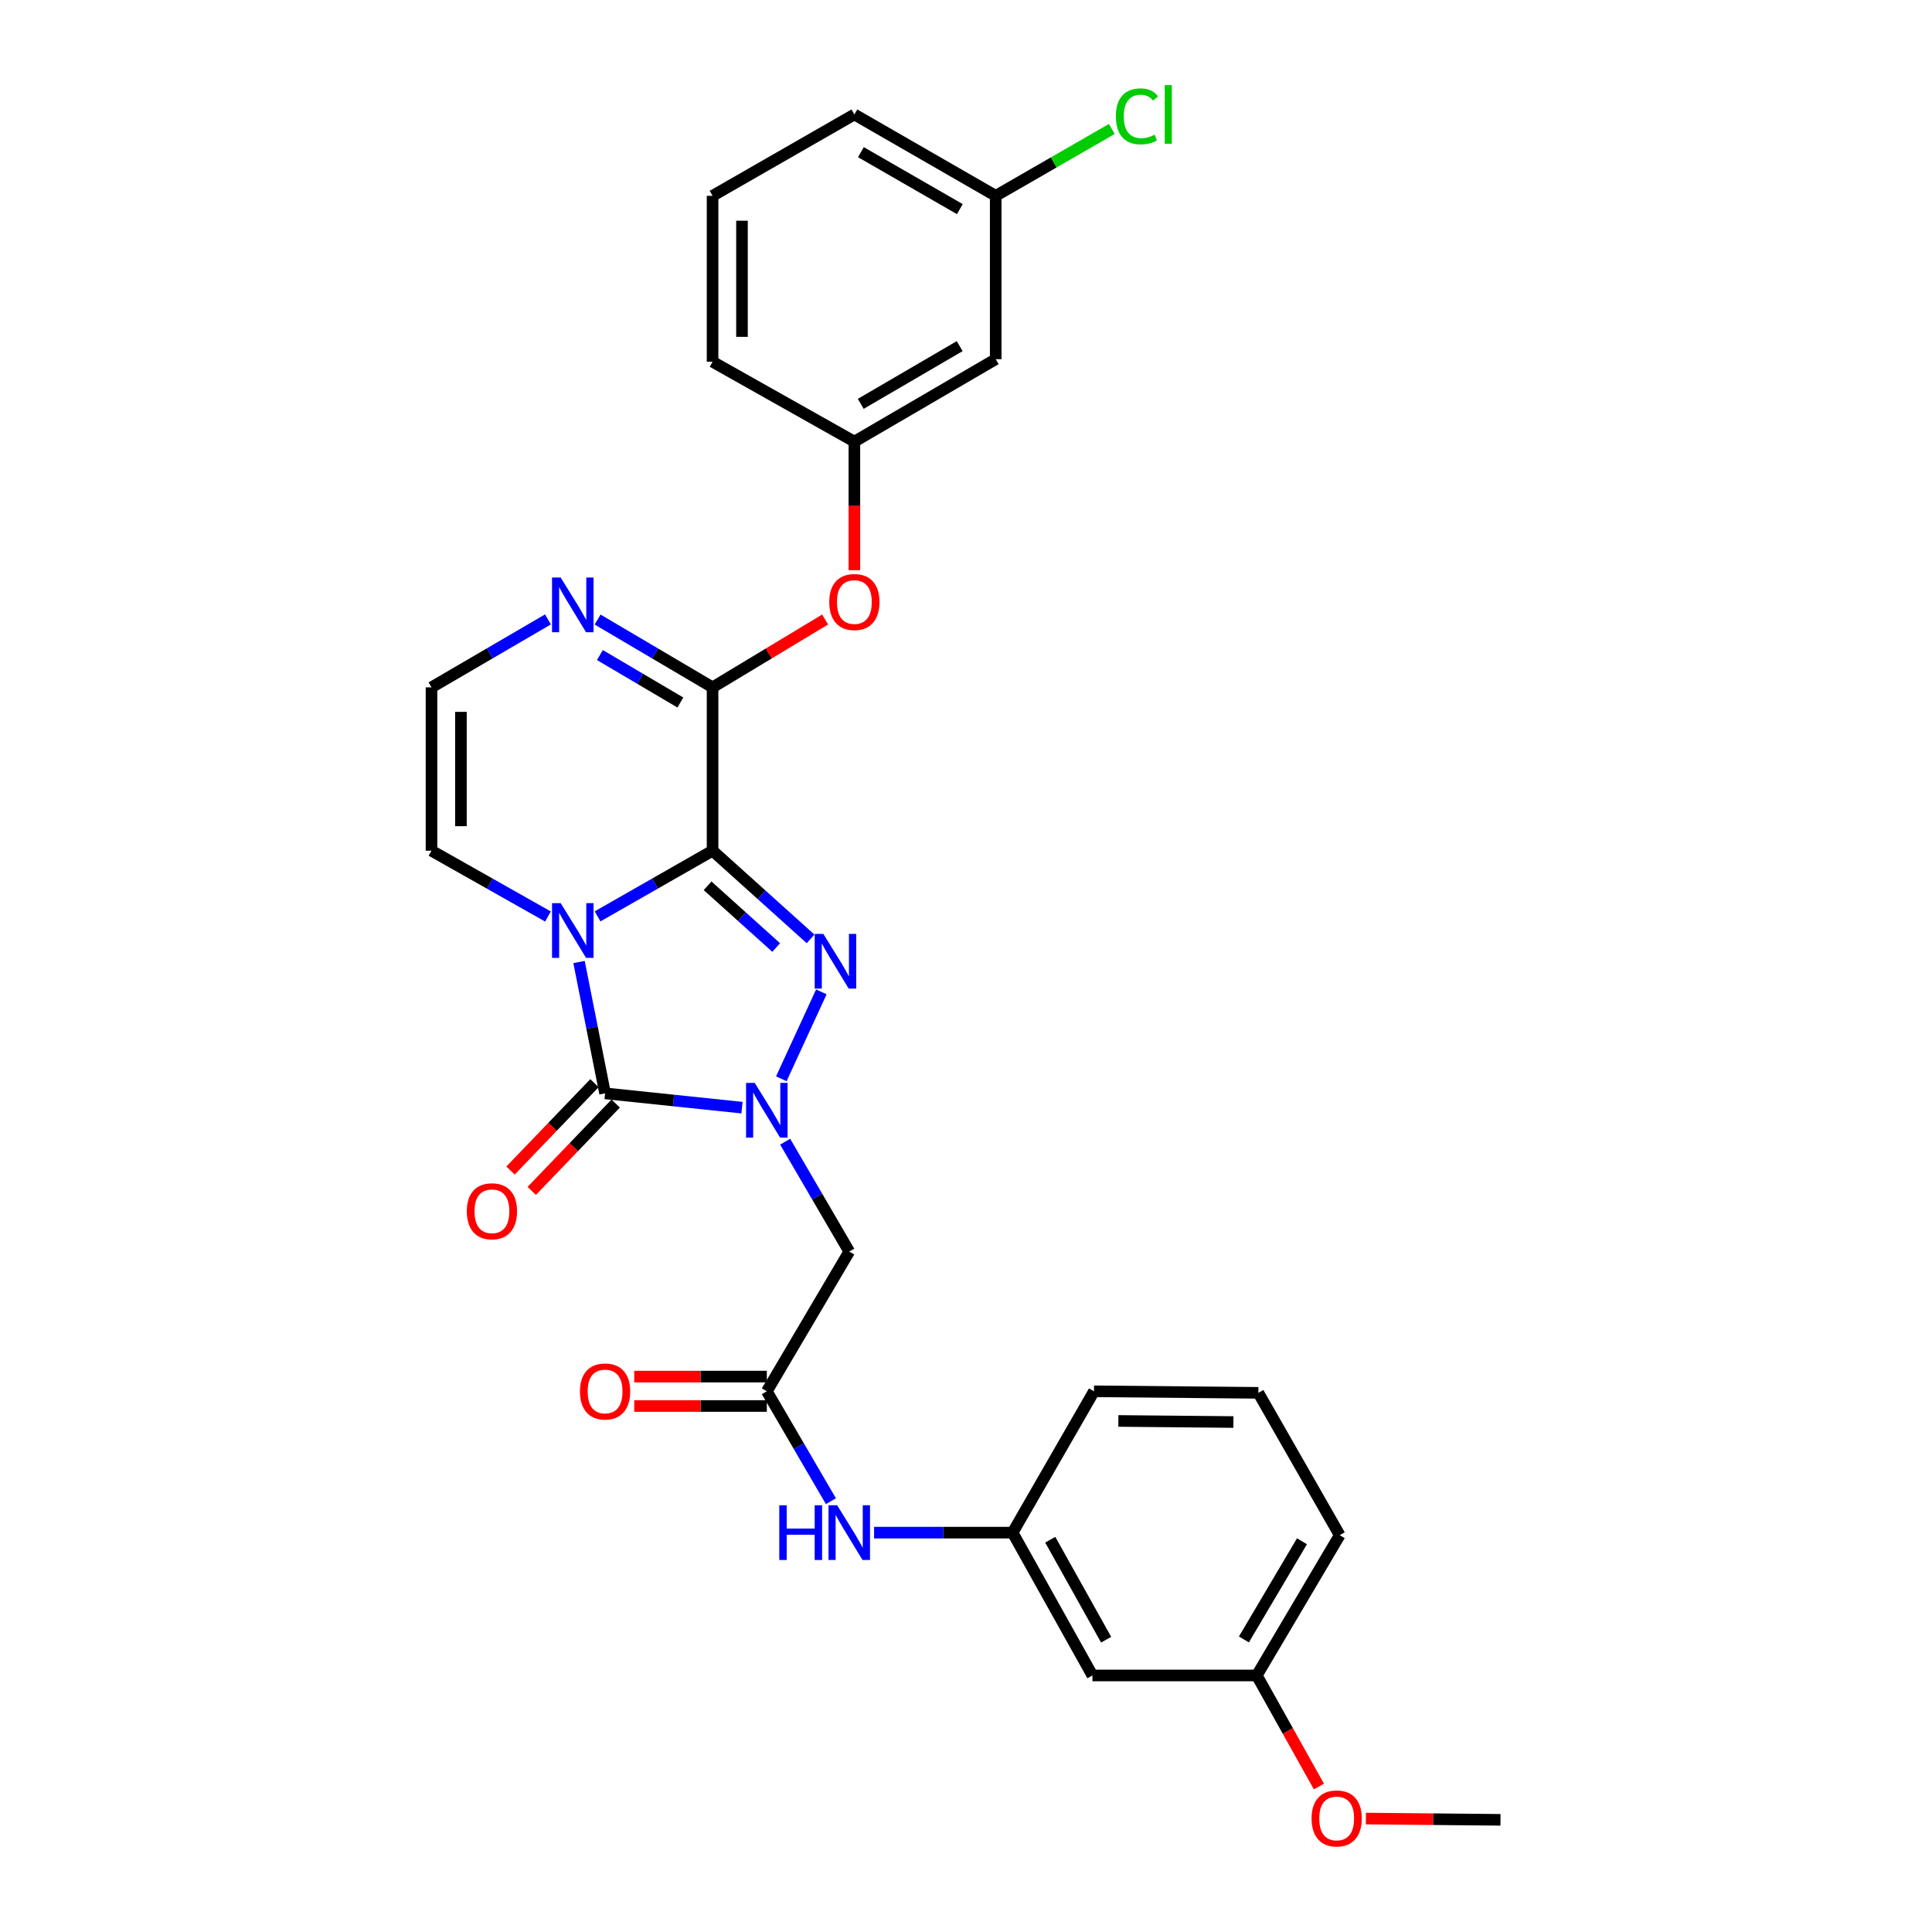 <?xml version='1.0' encoding='iso-8859-1'?>
<svg version='1.1' baseProfile='full'
              xmlns='http://www.w3.org/2000/svg'
                      xmlns:rdkit='http://www.rdkit.org/xml'
                      xmlns:xlink='http://www.w3.org/1999/xlink'
                  xml:space='preserve'
width='1000px' height='1000px' viewBox='0 0 1000 1000'>
<!-- END OF HEADER -->
<rect style='opacity:1.0;fill:#FFFFFF;stroke:none' width='1000' height='1000' x='0' y='0'> </rect>
<path class='bond-0' d='M 368.824,440.32 L 339.06,457.318' style='fill:none;fill-rule:evenodd;stroke:#000000;stroke-width:6px;stroke-linecap:butt;stroke-linejoin:miter;stroke-opacity:1' />
<path class='bond-0' d='M 339.06,457.318 L 309.297,474.315' style='fill:none;fill-rule:evenodd;stroke:#0000FF;stroke-width:6px;stroke-linecap:butt;stroke-linejoin:miter;stroke-opacity:1' />
<path class='bond-2' d='M 368.824,440.32 L 394.187,463.143' style='fill:none;fill-rule:evenodd;stroke:#000000;stroke-width:6px;stroke-linecap:butt;stroke-linejoin:miter;stroke-opacity:1' />
<path class='bond-2' d='M 394.187,463.143 L 419.549,485.967' style='fill:none;fill-rule:evenodd;stroke:#0000FF;stroke-width:6px;stroke-linecap:butt;stroke-linejoin:miter;stroke-opacity:1' />
<path class='bond-2' d='M 366.249,458.484 L 384.003,474.461' style='fill:none;fill-rule:evenodd;stroke:#000000;stroke-width:6px;stroke-linecap:butt;stroke-linejoin:miter;stroke-opacity:1' />
<path class='bond-2' d='M 384.003,474.461 L 401.757,490.437' style='fill:none;fill-rule:evenodd;stroke:#0000FF;stroke-width:6px;stroke-linecap:butt;stroke-linejoin:miter;stroke-opacity:1' />
<path class='bond-4' d='M 368.824,440.32 L 368.824,355.774' style='fill:none;fill-rule:evenodd;stroke:#000000;stroke-width:6px;stroke-linecap:butt;stroke-linejoin:miter;stroke-opacity:1' />
<path class='bond-3' d='M 299.708,497.946 L 306.447,531.93' style='fill:none;fill-rule:evenodd;stroke:#0000FF;stroke-width:6px;stroke-linecap:butt;stroke-linejoin:miter;stroke-opacity:1' />
<path class='bond-3' d='M 306.447,531.93 L 313.187,565.914' style='fill:none;fill-rule:evenodd;stroke:#000000;stroke-width:6px;stroke-linecap:butt;stroke-linejoin:miter;stroke-opacity:1' />
<path class='bond-8' d='M 283.634,474.383 L 253.49,457.352' style='fill:none;fill-rule:evenodd;stroke:#0000FF;stroke-width:6px;stroke-linecap:butt;stroke-linejoin:miter;stroke-opacity:1' />
<path class='bond-8' d='M 253.49,457.352 L 223.346,440.32' style='fill:none;fill-rule:evenodd;stroke:#000000;stroke-width:6px;stroke-linecap:butt;stroke-linejoin:miter;stroke-opacity:1' />
<path class='bond-1' d='M 404.407,558.377 L 425.133,513.39' style='fill:none;fill-rule:evenodd;stroke:#0000FF;stroke-width:6px;stroke-linecap:butt;stroke-linejoin:miter;stroke-opacity:1' />
<path class='bond-5' d='M 406.399,590.937 L 422.988,619.375' style='fill:none;fill-rule:evenodd;stroke:#0000FF;stroke-width:6px;stroke-linecap:butt;stroke-linejoin:miter;stroke-opacity:1' />
<path class='bond-5' d='M 422.988,619.375 L 439.576,647.813' style='fill:none;fill-rule:evenodd;stroke:#000000;stroke-width:6px;stroke-linecap:butt;stroke-linejoin:miter;stroke-opacity:1' />
<path class='bond-29' d='M 384.06,573.318 L 348.624,569.616' style='fill:none;fill-rule:evenodd;stroke:#0000FF;stroke-width:6px;stroke-linecap:butt;stroke-linejoin:miter;stroke-opacity:1' />
<path class='bond-29' d='M 348.624,569.616 L 313.187,565.914' style='fill:none;fill-rule:evenodd;stroke:#000000;stroke-width:6px;stroke-linecap:butt;stroke-linejoin:miter;stroke-opacity:1' />
<path class='bond-11' d='M 307.698,560.64 L 285.972,583.253' style='fill:none;fill-rule:evenodd;stroke:#000000;stroke-width:6px;stroke-linecap:butt;stroke-linejoin:miter;stroke-opacity:1' />
<path class='bond-11' d='M 285.972,583.253 L 264.247,605.866' style='fill:none;fill-rule:evenodd;stroke:#FF0000;stroke-width:6px;stroke-linecap:butt;stroke-linejoin:miter;stroke-opacity:1' />
<path class='bond-11' d='M 318.676,571.188 L 296.951,593.801' style='fill:none;fill-rule:evenodd;stroke:#000000;stroke-width:6px;stroke-linecap:butt;stroke-linejoin:miter;stroke-opacity:1' />
<path class='bond-11' d='M 296.951,593.801 L 275.226,616.414' style='fill:none;fill-rule:evenodd;stroke:#FF0000;stroke-width:6px;stroke-linecap:butt;stroke-linejoin:miter;stroke-opacity:1' />
<path class='bond-6' d='M 368.824,355.774 L 339.069,338.225' style='fill:none;fill-rule:evenodd;stroke:#000000;stroke-width:6px;stroke-linecap:butt;stroke-linejoin:miter;stroke-opacity:1' />
<path class='bond-6' d='M 339.069,338.225 L 309.314,320.676' style='fill:none;fill-rule:evenodd;stroke:#0000FF;stroke-width:6px;stroke-linecap:butt;stroke-linejoin:miter;stroke-opacity:1' />
<path class='bond-6' d='M 352.163,363.623 L 331.335,351.338' style='fill:none;fill-rule:evenodd;stroke:#000000;stroke-width:6px;stroke-linecap:butt;stroke-linejoin:miter;stroke-opacity:1' />
<path class='bond-6' d='M 331.335,351.338 L 310.506,339.054' style='fill:none;fill-rule:evenodd;stroke:#0000FF;stroke-width:6px;stroke-linecap:butt;stroke-linejoin:miter;stroke-opacity:1' />
<path class='bond-9' d='M 368.824,355.774 L 397.952,338.216' style='fill:none;fill-rule:evenodd;stroke:#000000;stroke-width:6px;stroke-linecap:butt;stroke-linejoin:miter;stroke-opacity:1' />
<path class='bond-9' d='M 397.952,338.216 L 427.08,320.657' style='fill:none;fill-rule:evenodd;stroke:#FF0000;stroke-width:6px;stroke-linecap:butt;stroke-linejoin:miter;stroke-opacity:1' />
<path class='bond-7' d='M 439.576,647.813 L 396.905,720.138' style='fill:none;fill-rule:evenodd;stroke:#000000;stroke-width:6px;stroke-linecap:butt;stroke-linejoin:miter;stroke-opacity:1' />
<path class='bond-10' d='M 283.617,320.605 L 253.481,338.189' style='fill:none;fill-rule:evenodd;stroke:#0000FF;stroke-width:6px;stroke-linecap:butt;stroke-linejoin:miter;stroke-opacity:1' />
<path class='bond-10' d='M 253.481,338.189 L 223.346,355.774' style='fill:none;fill-rule:evenodd;stroke:#000000;stroke-width:6px;stroke-linecap:butt;stroke-linejoin:miter;stroke-opacity:1' />
<path class='bond-12' d='M 396.905,720.138 L 413.493,748.576' style='fill:none;fill-rule:evenodd;stroke:#000000;stroke-width:6px;stroke-linecap:butt;stroke-linejoin:miter;stroke-opacity:1' />
<path class='bond-12' d='M 413.493,748.576 L 430.081,777.015' style='fill:none;fill-rule:evenodd;stroke:#0000FF;stroke-width:6px;stroke-linecap:butt;stroke-linejoin:miter;stroke-opacity:1' />
<path class='bond-15' d='M 396.905,712.526 L 362.592,712.526' style='fill:none;fill-rule:evenodd;stroke:#000000;stroke-width:6px;stroke-linecap:butt;stroke-linejoin:miter;stroke-opacity:1' />
<path class='bond-15' d='M 362.592,712.526 L 328.28,712.526' style='fill:none;fill-rule:evenodd;stroke:#FF0000;stroke-width:6px;stroke-linecap:butt;stroke-linejoin:miter;stroke-opacity:1' />
<path class='bond-15' d='M 396.905,727.75 L 362.592,727.75' style='fill:none;fill-rule:evenodd;stroke:#000000;stroke-width:6px;stroke-linecap:butt;stroke-linejoin:miter;stroke-opacity:1' />
<path class='bond-15' d='M 362.592,727.75 L 328.28,727.75' style='fill:none;fill-rule:evenodd;stroke:#FF0000;stroke-width:6px;stroke-linecap:butt;stroke-linejoin:miter;stroke-opacity:1' />
<path class='bond-30' d='M 223.346,440.32 L 223.346,355.774' style='fill:none;fill-rule:evenodd;stroke:#000000;stroke-width:6px;stroke-linecap:butt;stroke-linejoin:miter;stroke-opacity:1' />
<path class='bond-30' d='M 238.57,427.638 L 238.57,368.456' style='fill:none;fill-rule:evenodd;stroke:#000000;stroke-width:6px;stroke-linecap:butt;stroke-linejoin:miter;stroke-opacity:1' />
<path class='bond-13' d='M 442.223,295.136 L 442.223,261.859' style='fill:none;fill-rule:evenodd;stroke:#FF0000;stroke-width:6px;stroke-linecap:butt;stroke-linejoin:miter;stroke-opacity:1' />
<path class='bond-13' d='M 442.223,261.859 L 442.223,228.582' style='fill:none;fill-rule:evenodd;stroke:#000000;stroke-width:6px;stroke-linecap:butt;stroke-linejoin:miter;stroke-opacity:1' />
<path class='bond-14' d='M 452.429,793.292 L 488.276,793.292' style='fill:none;fill-rule:evenodd;stroke:#0000FF;stroke-width:6px;stroke-linecap:butt;stroke-linejoin:miter;stroke-opacity:1' />
<path class='bond-14' d='M 488.276,793.292 L 524.122,793.292' style='fill:none;fill-rule:evenodd;stroke:#000000;stroke-width:6px;stroke-linecap:butt;stroke-linejoin:miter;stroke-opacity:1' />
<path class='bond-16' d='M 442.223,228.582 L 515.377,185.911' style='fill:none;fill-rule:evenodd;stroke:#000000;stroke-width:6px;stroke-linecap:butt;stroke-linejoin:miter;stroke-opacity:1' />
<path class='bond-16' d='M 445.525,209.03 L 496.733,179.161' style='fill:none;fill-rule:evenodd;stroke:#000000;stroke-width:6px;stroke-linecap:butt;stroke-linejoin:miter;stroke-opacity:1' />
<path class='bond-24' d='M 442.223,228.582 L 368.824,187.239' style='fill:none;fill-rule:evenodd;stroke:#000000;stroke-width:6px;stroke-linecap:butt;stroke-linejoin:miter;stroke-opacity:1' />
<path class='bond-17' d='M 524.122,793.292 L 565.44,867.215' style='fill:none;fill-rule:evenodd;stroke:#000000;stroke-width:6px;stroke-linecap:butt;stroke-linejoin:miter;stroke-opacity:1' />
<path class='bond-17' d='M 543.61,796.953 L 572.532,848.699' style='fill:none;fill-rule:evenodd;stroke:#000000;stroke-width:6px;stroke-linecap:butt;stroke-linejoin:miter;stroke-opacity:1' />
<path class='bond-25' d='M 524.122,793.292 L 566.243,720.138' style='fill:none;fill-rule:evenodd;stroke:#000000;stroke-width:6px;stroke-linecap:butt;stroke-linejoin:miter;stroke-opacity:1' />
<path class='bond-18' d='M 515.377,185.911 L 515.377,101.364' style='fill:none;fill-rule:evenodd;stroke:#000000;stroke-width:6px;stroke-linecap:butt;stroke-linejoin:miter;stroke-opacity:1' />
<path class='bond-19' d='M 565.44,867.215 L 650.511,867.215' style='fill:none;fill-rule:evenodd;stroke:#000000;stroke-width:6px;stroke-linecap:butt;stroke-linejoin:miter;stroke-opacity:1' />
<path class='bond-20' d='M 515.377,101.364 L 545.426,84.056' style='fill:none;fill-rule:evenodd;stroke:#000000;stroke-width:6px;stroke-linecap:butt;stroke-linejoin:miter;stroke-opacity:1' />
<path class='bond-20' d='M 545.426,84.056 L 575.475,66.748' style='fill:none;fill-rule:evenodd;stroke:#00CC00;stroke-width:6px;stroke-linecap:butt;stroke-linejoin:miter;stroke-opacity:1' />
<path class='bond-31' d='M 515.377,101.364 L 442.223,59.243' style='fill:none;fill-rule:evenodd;stroke:#000000;stroke-width:6px;stroke-linecap:butt;stroke-linejoin:miter;stroke-opacity:1' />
<path class='bond-31' d='M 496.807,108.24 L 445.599,78.755' style='fill:none;fill-rule:evenodd;stroke:#000000;stroke-width:6px;stroke-linecap:butt;stroke-linejoin:miter;stroke-opacity:1' />
<path class='bond-21' d='M 650.511,867.215 L 666.589,895.958' style='fill:none;fill-rule:evenodd;stroke:#000000;stroke-width:6px;stroke-linecap:butt;stroke-linejoin:miter;stroke-opacity:1' />
<path class='bond-21' d='M 666.589,895.958 L 682.668,924.701' style='fill:none;fill-rule:evenodd;stroke:#FF0000;stroke-width:6px;stroke-linecap:butt;stroke-linejoin:miter;stroke-opacity:1' />
<path class='bond-32' d='M 650.511,867.215 L 693.436,794.611' style='fill:none;fill-rule:evenodd;stroke:#000000;stroke-width:6px;stroke-linecap:butt;stroke-linejoin:miter;stroke-opacity:1' />
<path class='bond-32' d='M 643.844,848.577 L 673.892,797.754' style='fill:none;fill-rule:evenodd;stroke:#000000;stroke-width:6px;stroke-linecap:butt;stroke-linejoin:miter;stroke-opacity:1' />
<path class='bond-28' d='M 706.982,941.282 L 741.818,941.612' style='fill:none;fill-rule:evenodd;stroke:#FF0000;stroke-width:6px;stroke-linecap:butt;stroke-linejoin:miter;stroke-opacity:1' />
<path class='bond-28' d='M 741.818,941.612 L 776.654,941.942' style='fill:none;fill-rule:evenodd;stroke:#000000;stroke-width:6px;stroke-linecap:butt;stroke-linejoin:miter;stroke-opacity:1' />
<path class='bond-22' d='M 651.315,720.933 L 566.243,720.138' style='fill:none;fill-rule:evenodd;stroke:#000000;stroke-width:6px;stroke-linecap:butt;stroke-linejoin:miter;stroke-opacity:1' />
<path class='bond-22' d='M 638.412,736.038 L 578.862,735.481' style='fill:none;fill-rule:evenodd;stroke:#000000;stroke-width:6px;stroke-linecap:butt;stroke-linejoin:miter;stroke-opacity:1' />
<path class='bond-27' d='M 651.315,720.933 L 693.436,794.611' style='fill:none;fill-rule:evenodd;stroke:#000000;stroke-width:6px;stroke-linecap:butt;stroke-linejoin:miter;stroke-opacity:1' />
<path class='bond-23' d='M 368.824,101.364 L 368.824,187.239' style='fill:none;fill-rule:evenodd;stroke:#000000;stroke-width:6px;stroke-linecap:butt;stroke-linejoin:miter;stroke-opacity:1' />
<path class='bond-23' d='M 384.049,114.245 L 384.049,174.357' style='fill:none;fill-rule:evenodd;stroke:#000000;stroke-width:6px;stroke-linecap:butt;stroke-linejoin:miter;stroke-opacity:1' />
<path class='bond-26' d='M 368.824,101.364 L 442.223,59.243' style='fill:none;fill-rule:evenodd;stroke:#000000;stroke-width:6px;stroke-linecap:butt;stroke-linejoin:miter;stroke-opacity:1' />
<path  class='atom-1' d='M 290.214 467.478
L 299.494 482.478
Q 300.414 483.958, 301.894 486.638
Q 303.374 489.318, 303.454 489.478
L 303.454 467.478
L 307.214 467.478
L 307.214 495.798
L 303.334 495.798
L 293.374 479.398
Q 292.214 477.478, 290.974 475.278
Q 289.774 473.078, 289.414 472.398
L 289.414 495.798
L 285.734 495.798
L 285.734 467.478
L 290.214 467.478
' fill='#0000FF'/>
<path  class='atom-2' d='M 390.645 560.5
L 399.925 575.5
Q 400.845 576.98, 402.325 579.66
Q 403.805 582.34, 403.885 582.5
L 403.885 560.5
L 407.645 560.5
L 407.645 588.82
L 403.765 588.82
L 393.805 572.42
Q 392.645 570.5, 391.405 568.3
Q 390.205 566.1, 389.845 565.42
L 389.845 588.82
L 386.165 588.82
L 386.165 560.5
L 390.645 560.5
' fill='#0000FF'/>
<path  class='atom-3' d='M 426.169 483.396
L 435.449 498.396
Q 436.369 499.876, 437.849 502.556
Q 439.329 505.236, 439.409 505.396
L 439.409 483.396
L 443.169 483.396
L 443.169 511.716
L 439.289 511.716
L 429.329 495.316
Q 428.169 493.396, 426.929 491.196
Q 425.729 488.996, 425.369 488.316
L 425.369 511.716
L 421.689 511.716
L 421.689 483.396
L 426.169 483.396
' fill='#0000FF'/>
<path  class='atom-7' d='M 290.214 298.943
L 299.494 313.943
Q 300.414 315.423, 301.894 318.103
Q 303.374 320.783, 303.454 320.943
L 303.454 298.943
L 307.214 298.943
L 307.214 327.263
L 303.334 327.263
L 293.374 310.863
Q 292.214 308.943, 290.974 306.743
Q 289.774 304.543, 289.414 303.863
L 289.414 327.263
L 285.734 327.263
L 285.734 298.943
L 290.214 298.943
' fill='#0000FF'/>
<path  class='atom-10' d='M 429.223 311.61
Q 429.223 304.81, 432.583 301.01
Q 435.943 297.21, 442.223 297.21
Q 448.503 297.21, 451.863 301.01
Q 455.223 304.81, 455.223 311.61
Q 455.223 318.49, 451.823 322.41
Q 448.423 326.29, 442.223 326.29
Q 435.983 326.29, 432.583 322.41
Q 429.223 318.53, 429.223 311.61
M 442.223 323.09
Q 446.543 323.09, 448.863 320.21
Q 451.223 317.29, 451.223 311.61
Q 451.223 306.05, 448.863 303.25
Q 446.543 300.41, 442.223 300.41
Q 437.903 300.41, 435.543 303.21
Q 433.223 306.01, 433.223 311.61
Q 433.223 317.33, 435.543 320.21
Q 437.903 323.09, 442.223 323.09
' fill='#FF0000'/>
<path  class='atom-12' d='M 241.623 626.951
Q 241.623 620.151, 244.983 616.351
Q 248.343 612.551, 254.623 612.551
Q 260.903 612.551, 264.263 616.351
Q 267.623 620.151, 267.623 626.951
Q 267.623 633.831, 264.223 637.751
Q 260.823 641.631, 254.623 641.631
Q 248.383 641.631, 244.983 637.751
Q 241.623 633.871, 241.623 626.951
M 254.623 638.431
Q 258.943 638.431, 261.263 635.551
Q 263.623 632.631, 263.623 626.951
Q 263.623 621.391, 261.263 618.591
Q 258.943 615.751, 254.623 615.751
Q 250.303 615.751, 247.943 618.551
Q 245.623 621.351, 245.623 626.951
Q 245.623 632.671, 247.943 635.551
Q 250.303 638.431, 254.623 638.431
' fill='#FF0000'/>
<path  class='atom-13' d='M 403.356 779.132
L 407.196 779.132
L 407.196 791.172
L 421.676 791.172
L 421.676 779.132
L 425.516 779.132
L 425.516 807.452
L 421.676 807.452
L 421.676 794.372
L 407.196 794.372
L 407.196 807.452
L 403.356 807.452
L 403.356 779.132
' fill='#0000FF'/>
<path  class='atom-13' d='M 433.316 779.132
L 442.596 794.132
Q 443.516 795.612, 444.996 798.292
Q 446.476 800.972, 446.556 801.132
L 446.556 779.132
L 450.316 779.132
L 450.316 807.452
L 446.436 807.452
L 436.476 791.052
Q 435.316 789.132, 434.076 786.932
Q 432.876 784.732, 432.516 784.052
L 432.516 807.452
L 428.836 807.452
L 428.836 779.132
L 433.316 779.132
' fill='#0000FF'/>
<path  class='atom-16' d='M 300.187 720.218
Q 300.187 713.418, 303.547 709.618
Q 306.907 705.818, 313.187 705.818
Q 319.467 705.818, 322.827 709.618
Q 326.187 713.418, 326.187 720.218
Q 326.187 727.098, 322.787 731.018
Q 319.387 734.898, 313.187 734.898
Q 306.947 734.898, 303.547 731.018
Q 300.187 727.138, 300.187 720.218
M 313.187 731.698
Q 317.507 731.698, 319.827 728.818
Q 322.187 725.898, 322.187 720.218
Q 322.187 714.658, 319.827 711.858
Q 317.507 709.018, 313.187 709.018
Q 308.867 709.018, 306.507 711.818
Q 304.187 714.618, 304.187 720.218
Q 304.187 725.938, 306.507 728.818
Q 308.867 731.698, 313.187 731.698
' fill='#FF0000'/>
<path  class='atom-21' d='M 577.585 60.223
Q 577.585 53.183, 580.865 49.503
Q 584.185 45.783, 590.465 45.783
Q 596.305 45.783, 599.425 49.903
L 596.785 52.063
Q 594.505 49.063, 590.465 49.063
Q 586.185 49.063, 583.905 51.943
Q 581.665 54.783, 581.665 60.223
Q 581.665 65.823, 583.985 68.703
Q 586.345 71.583, 590.905 71.583
Q 594.025 71.583, 597.665 69.703
L 598.785 72.703
Q 597.305 73.663, 595.065 74.223
Q 592.825 74.783, 590.345 74.783
Q 584.185 74.783, 580.865 71.023
Q 577.585 67.263, 577.585 60.223
' fill='#00CC00'/>
<path  class='atom-21' d='M 602.865 44.063
L 606.545 44.063
L 606.545 74.423
L 602.865 74.423
L 602.865 44.063
' fill='#00CC00'/>
<path  class='atom-22' d='M 678.862 941.219
Q 678.862 934.419, 682.222 930.619
Q 685.582 926.819, 691.862 926.819
Q 698.142 926.819, 701.502 930.619
Q 704.862 934.419, 704.862 941.219
Q 704.862 948.099, 701.462 952.019
Q 698.062 955.899, 691.862 955.899
Q 685.622 955.899, 682.222 952.019
Q 678.862 948.139, 678.862 941.219
M 691.862 952.699
Q 696.182 952.699, 698.502 949.819
Q 700.862 946.899, 700.862 941.219
Q 700.862 935.659, 698.502 932.859
Q 696.182 930.019, 691.862 930.019
Q 687.542 930.019, 685.182 932.819
Q 682.862 935.619, 682.862 941.219
Q 682.862 946.939, 685.182 949.819
Q 687.542 952.699, 691.862 952.699
' fill='#FF0000'/>
</svg>
